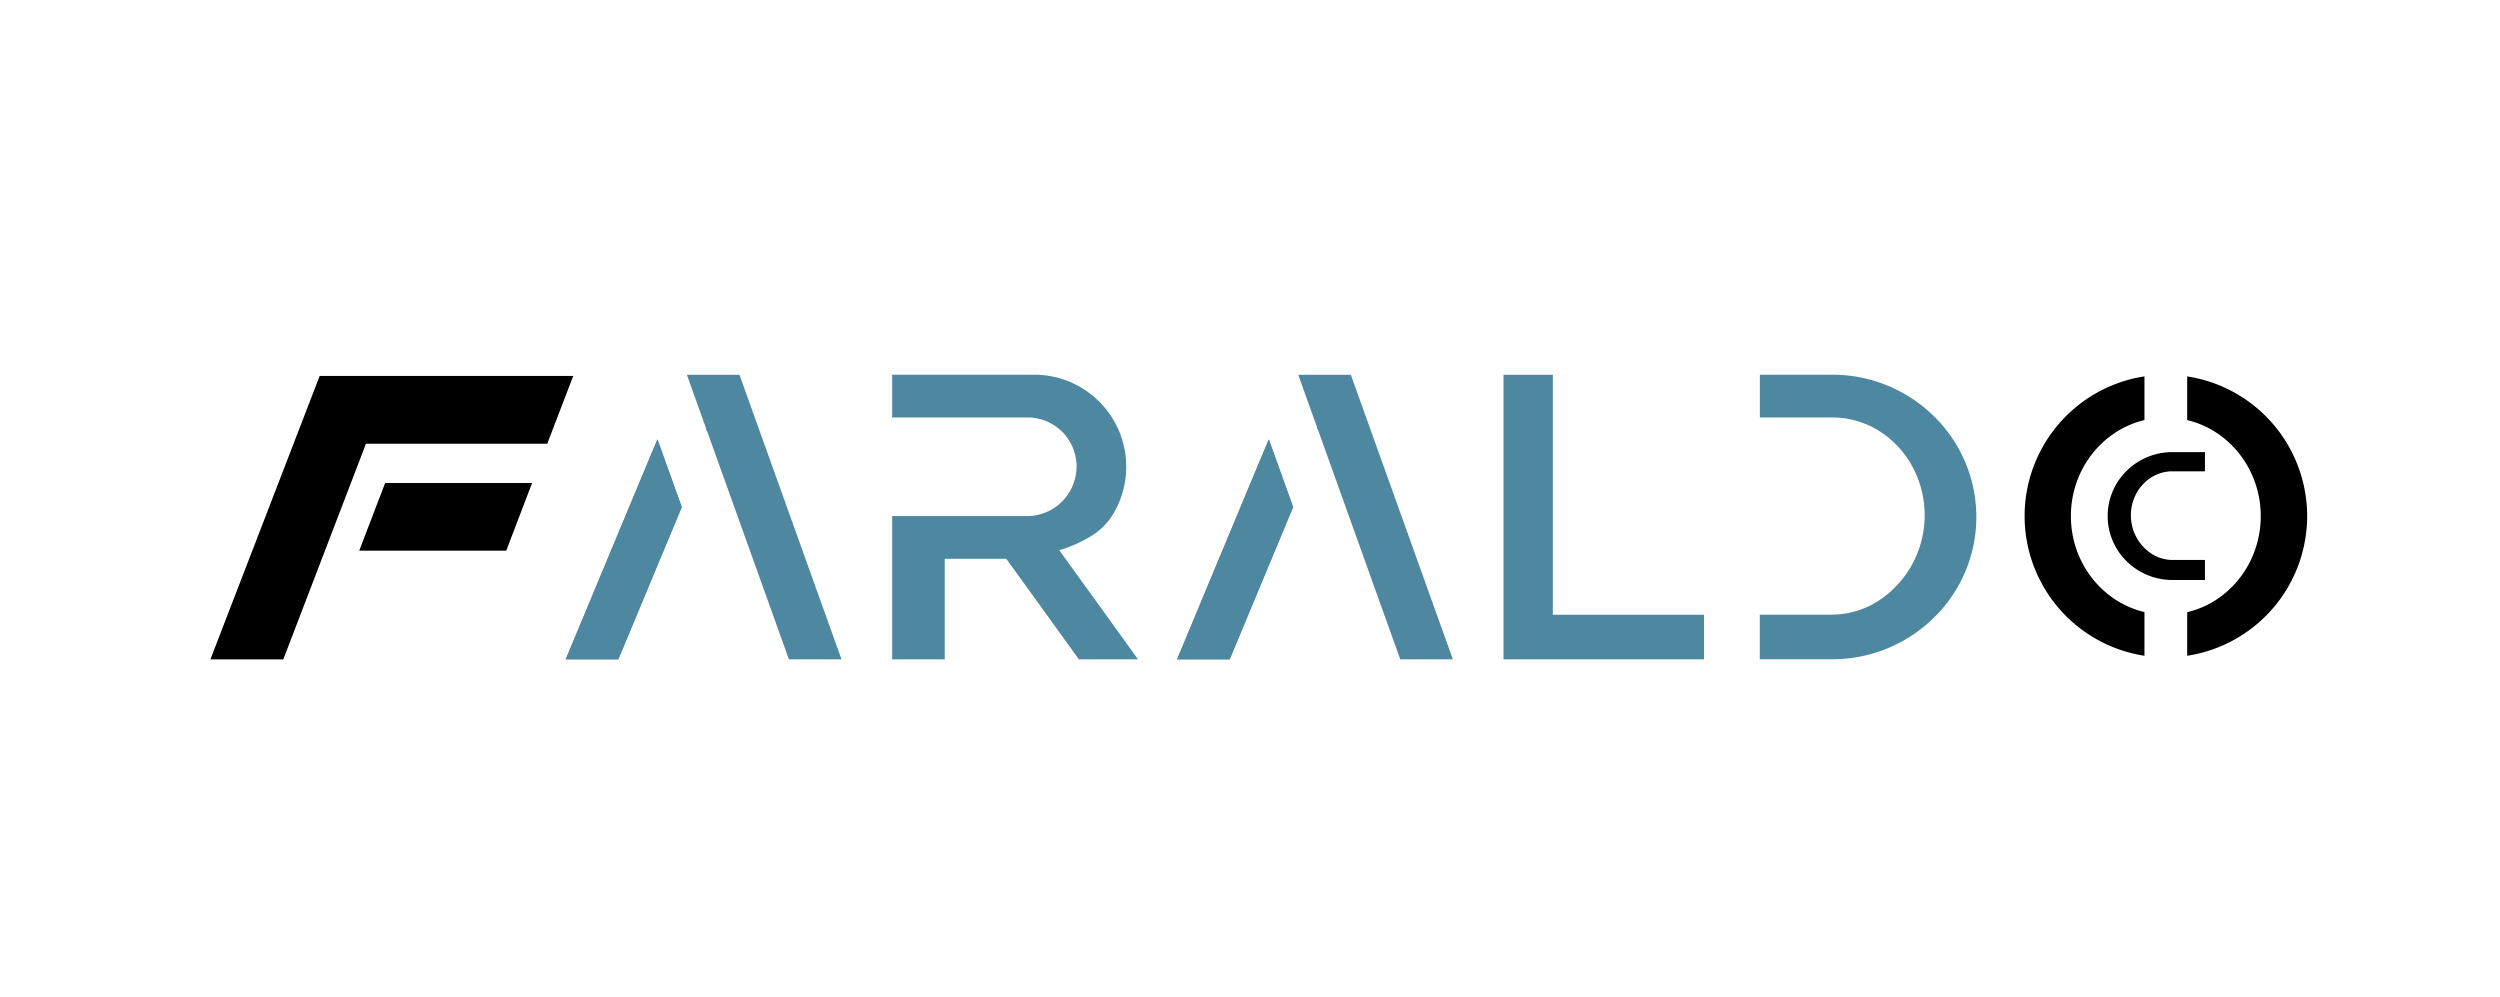 <svg xmlns="http://www.w3.org/2000/svg" viewBox="0 0 760.6 303.23"><defs><style>.cls-1{fill:none;}.cls-2{fill:#4e87a0;}</style></defs><g id="marc"><rect class="cls-1" width="760.6" height="303.23"/></g><g id="Final"><polygon points="64.01 200.61 97.26 114.38 174.4 114.38 166.49 135.01 111.34 135.01 86.19 200.61 64.01 200.61"/><polygon points="117.18 146.94 161.89 146.94 154.02 167.53 109.29 167.53 117.18 146.94"/><path d="M424,494.7" transform="translate(-260 -360)"/><polyline class="cls-2" points="208.98 114.03 213.64 127.03 216.02 133.66 224.4 157.03 229.06 170.03 235.15 187.03 240.02 200.6"/><polyline class="cls-2" points="188.11 200.6 193.77 187.03 200.85 170.03 206.27 157.03 207.42 154.3 207.42 154.29 200.02 133.66 190.27 157.03 184.85 170.03 177.77 187.03 172.11 200.6"/><polyline class="cls-2" points="256.02 200.6 251.15 187.03 245.06 170.03 240.4 157.03 229.64 127.03 224.98 114.03"/><polyline class="cls-2" points="374.11 200.6 379.77 187.03 386.85 170.03 392.27 157.03 393.42 154.29 393.42 154.28 386.02 133.66 376.27 157.03 370.85 170.03 363.77 187.03 358.11 200.6"/><polyline class="cls-2" points="394.98 114.03 399.64 127.03 402.02 133.66 410.4 157.03 415.06 170.03 421.15 187.03 426.02 200.6"/><polygon class="cls-2" points="442.02 200.6 426.02 200.6 421.15 187.03 415.06 170.03 410.4 157.03 402.02 133.66 399.64 127.03 394.98 114.03 410.98 114.03 415.64 127.03 426.4 157.03 431.06 170.03 437.15 187.03 442.02 200.6"/><polyline class="cls-2" points="442.02 200.6 437.15 187.03 431.06 170.03 426.4 157.03 415.64 127.03 410.98 114.03"/><line class="cls-2" x1="457.43" y1="114.03" x2="457.43" y2="200.6"/><polygon class="cls-2" points="518.43 187.03 518.43 200.6 457.43 200.6 457.43 114.03 472.43 114.03 472.43 187.03 518.43 187.03"/><path class="cls-2" d="M795.43,474" transform="translate(-260 -360)"/><path class="cls-2" d="M795.43,560.6" transform="translate(-260 -360)"/><path class="cls-2" d="M861.28,517v.29a42.75,42.75,0,0,1-12,29.71,44,44,0,0,1-31.88,13.57h-22V547h22a26.3,26.3,0,0,0,15-4.82A31,31,0,0,0,845.56,517a1.48,1.48,0,0,0,0-.21c0-16.45-12.6-29.79-28.14-29.79h-22V474h22a44,44,0,0,1,31.32,13A42.86,42.86,0,0,1,861.28,517Z" transform="translate(-260 -360)"/><path d="M901.24,516.9V517a19.17,19.17,0,0,0,5.38,13.36,19.78,19.78,0,0,0,14.32,6.1h9.89v-6.1h-9.89a11.77,11.77,0,0,1-6.75-2.17,13.9,13.9,0,0,1-5.89-11.32v-.09c0-7.39,5.66-13.39,12.64-13.39h9.89v-5.84h-9.89a19.79,19.79,0,0,0-14.07,5.84A19.23,19.23,0,0,0,901.24,516.9Z" transform="translate(-260 -360)"/><path class="cls-2" d="M861.28,474" transform="translate(-260 -360)"/><path class="cls-2" d="M861.28,560.6" transform="translate(-260 -360)"/><polygon class="cls-2" points="393.42 154.28 393.42 154.29 392.27 157.03 386.85 170.03 379.77 187.03 374.11 200.6 358.11 200.6 363.77 187.03 370.85 170.03 376.27 157.03 386.02 133.66 393.42 154.28"/><path class="cls-2" d="M500,560.61" transform="translate(-260 -360)"/><polygon class="cls-2" points="256.02 200.6 240.02 200.6 235.15 187.03 229.06 170.03 224.4 157.03 216.02 133.66 213.64 127.03 208.98 114.03 224.98 114.03 229.64 127.03 240.4 157.03 245.06 170.03 251.15 187.03 256.02 200.6"/><polygon class="cls-2" points="207.42 154.29 207.42 154.3 206.27 157.03 200.85 170.03 193.77 187.03 188.11 200.6 172.11 200.6 177.77 187.03 184.85 170.03 190.27 157.03 200.02 133.66 207.42 154.29"/><path class="cls-2" d="M717.43,474" transform="translate(-260 -360)"/><path class="cls-2" d="M732.43,474" transform="translate(-260 -360)"/><path class="cls-2" d="M606.23,560.6h-18L578.43,547l-12.28-17H547.43V560.6h-16V517h41.23a15,15,0,0,0,14-10.07,15.13,15.13,0,0,0,.88-5A14.93,14.93,0,0,0,572.66,487H531.43V474h43.23a28,28,0,0,1,23.63,43,19.54,19.54,0,0,1-5.84,5.79,40.47,40.47,0,0,1-10.18,4.61l1.88,2.6,12.28,17Z" transform="translate(-260 -360)"/><path d="M890.05,517c0,14.25,9.56,26.17,22.38,29.22v13.29a43,43,0,0,1,0-85v13.29C899.61,490.86,890.05,502.78,890.05,517Z" transform="translate(-260 -360)"/><path d="M961.93,517a43,43,0,0,1-36.5,42.51V546.25c12.82-3,22.38-15,22.38-29.22s-9.56-26.17-22.38-29.22V474.52A43,43,0,0,1,961.93,517Z" transform="translate(-260 -360)"/></g></svg>